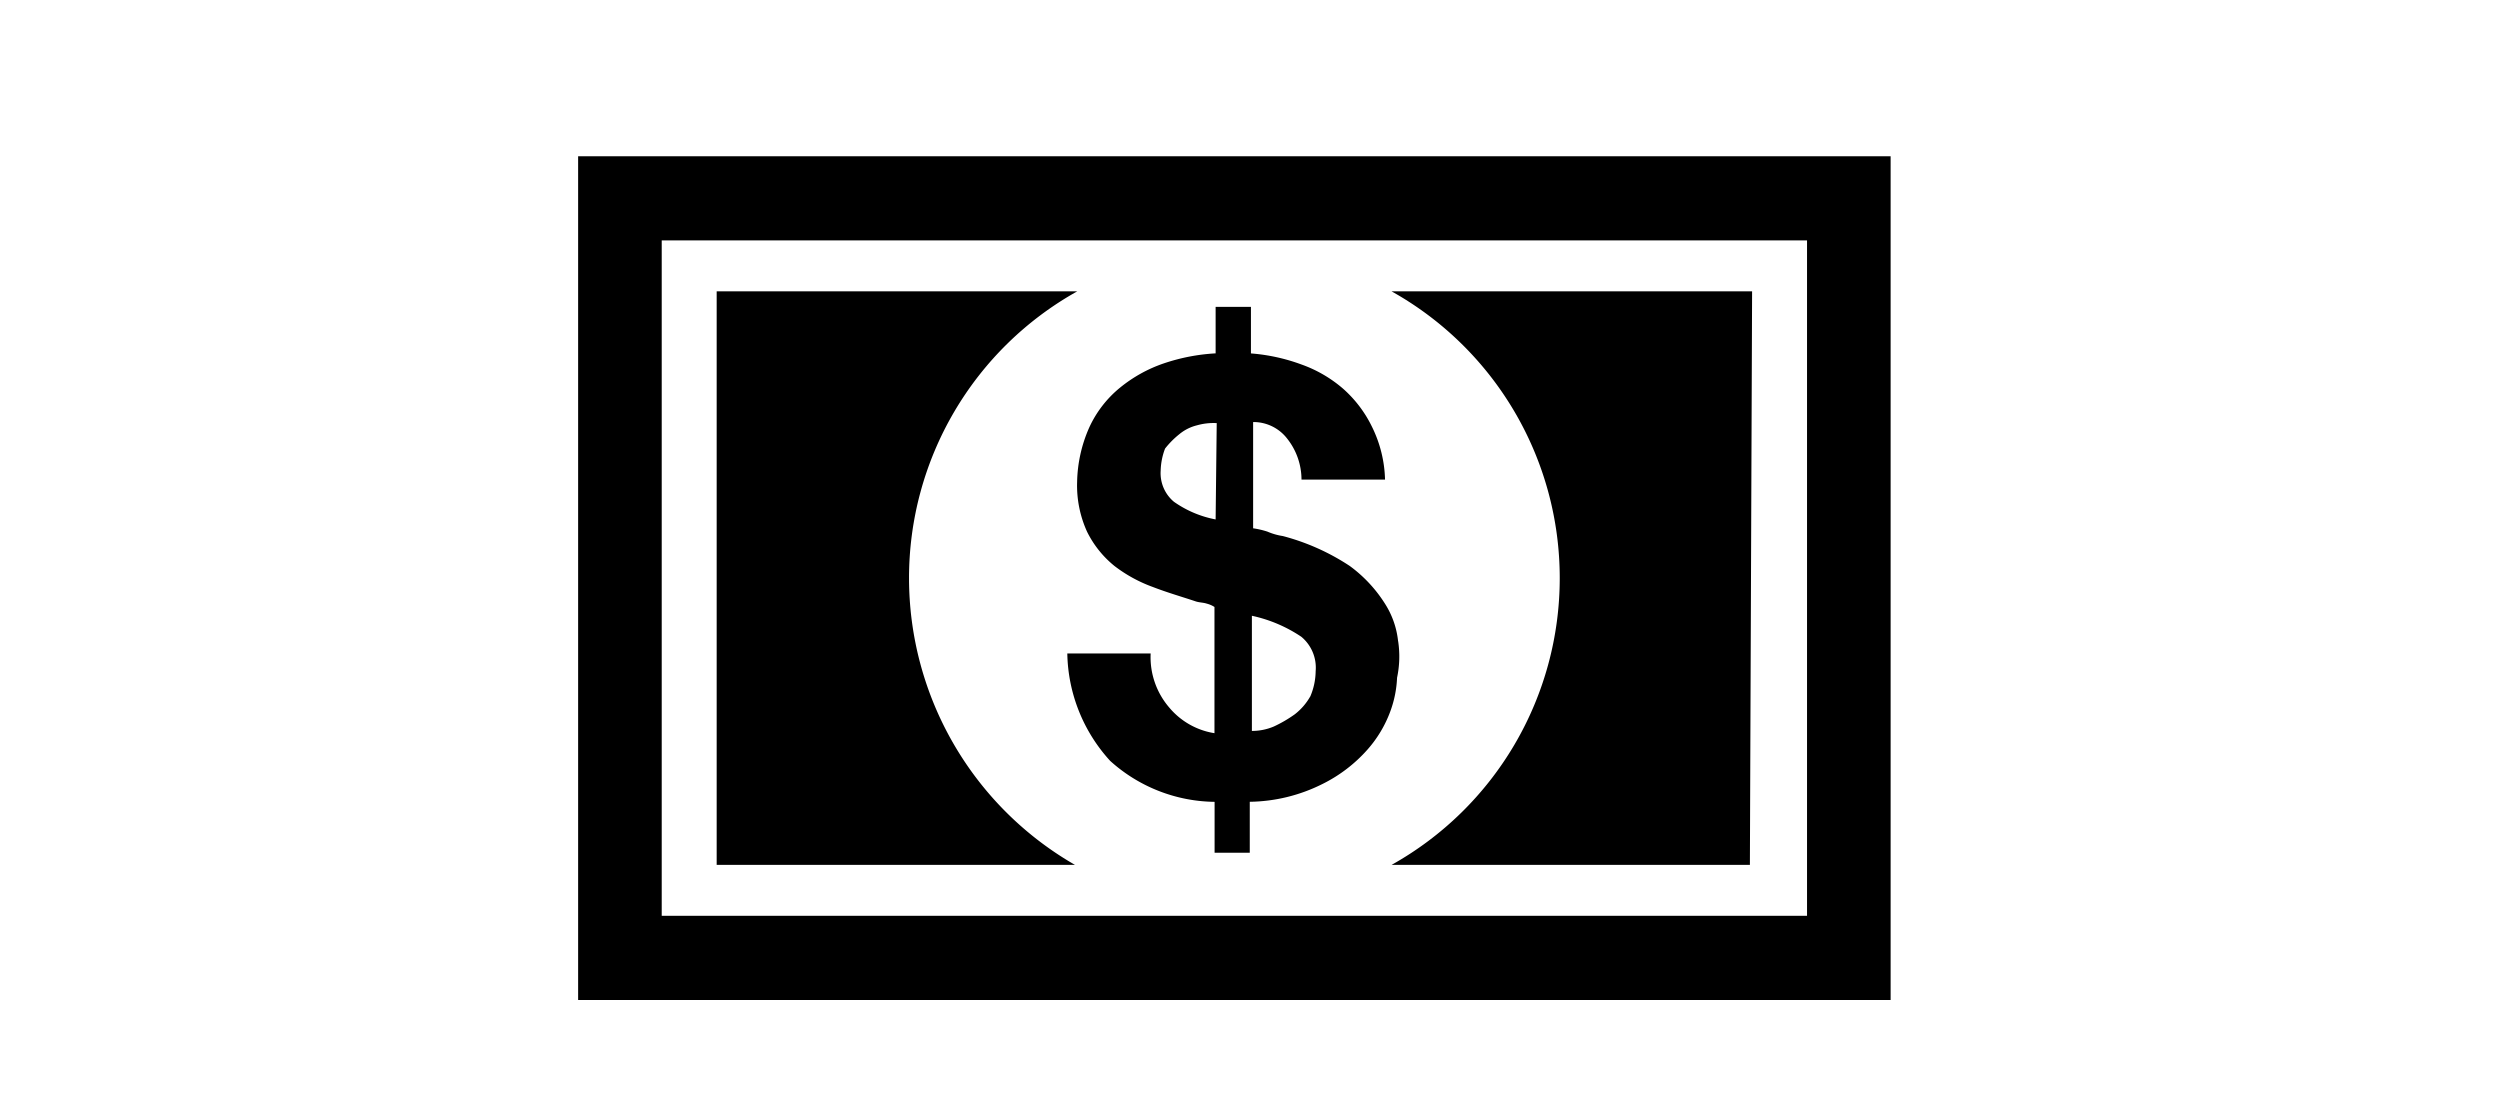<svg xmlns="http://www.w3.org/2000/svg" width="160" height="70" viewBox="0 0 160 70">
  <defs>
    <style>
      .cls-1 {
        fill-rule: evenodd;
      }
    </style>
  </defs>
  <path id="Money" class="cls-1" d="M37,10V64H121V10H37Zm78.648,48.612H42.35V15.387h73.3V58.613ZM99.823,37A21.015,21.015,0,0,1,89.06,55.353h22.933l0.141-36.707H89.06A21.015,21.015,0,0,1,99.823,37ZM58.178,37A21.015,21.015,0,0,1,68.941,18.647H45.867V55.353H68.8A21.178,21.178,0,0,1,58.178,37Zm31.3,4.039a5.521,5.521,0,0,0-.844-2.409,8.826,8.826,0,0,0-2.251-2.409A14.41,14.41,0,0,0,82.1,34.307a4.008,4.008,0,0,1-.985-0.283,5.517,5.517,0,0,0-.915-0.213v-6.8a2.722,2.722,0,0,1,2.181,1.063,4.229,4.229,0,0,1,.915,2.622h5.346a8.059,8.059,0,0,0-.844-3.4,7.784,7.784,0,0,0-1.829-2.409,8.323,8.323,0,0,0-2.673-1.559,11.968,11.968,0,0,0-3.236-.709V19.639H77.8v2.976a12.449,12.449,0,0,0-3.306.638,9.043,9.043,0,0,0-2.814,1.559,7.087,7.087,0,0,0-1.97,2.551,8.983,8.983,0,0,0-.774,3.472,7.142,7.142,0,0,0,.633,3.189,6.551,6.551,0,0,0,1.759,2.2,9.173,9.173,0,0,0,2.462,1.346c0.914,0.354,1.9.638,2.743,0.921,0.211,0.071.492,0.071,0.7,0.142a1.675,1.675,0,0,1,.493.213v8.078a4.734,4.734,0,0,1-2.884-1.63,4.939,4.939,0,0,1-1.2-3.472H68.308a10.443,10.443,0,0,0,2.743,6.874,10.135,10.135,0,0,0,6.683,2.622v3.259h2.251V51.314a10.67,10.67,0,0,0,4.643-1.134,9.435,9.435,0,0,0,2.884-2.2A7.706,7.706,0,0,0,88.99,45.5a7.041,7.041,0,0,0,.422-2.126A6.542,6.542,0,0,0,89.482,41.039ZM77.8,33.244a6.853,6.853,0,0,1-2.673-1.134,2.386,2.386,0,0,1-.844-1.984,4.219,4.219,0,0,1,.281-1.417,5.619,5.619,0,0,1,.914-0.921,2.822,2.822,0,0,1,1.126-.567,3.87,3.87,0,0,1,1.266-.142Zm6.05,11.338a3.812,3.812,0,0,1-.985,1.134,8.277,8.277,0,0,1-1.337.779,3.555,3.555,0,0,1-1.407.284v-7.37a9.112,9.112,0,0,1,3.166,1.346,2.57,2.57,0,0,1,.915,2.2A4.228,4.228,0,0,1,83.855,44.582Z"/>
</svg>
